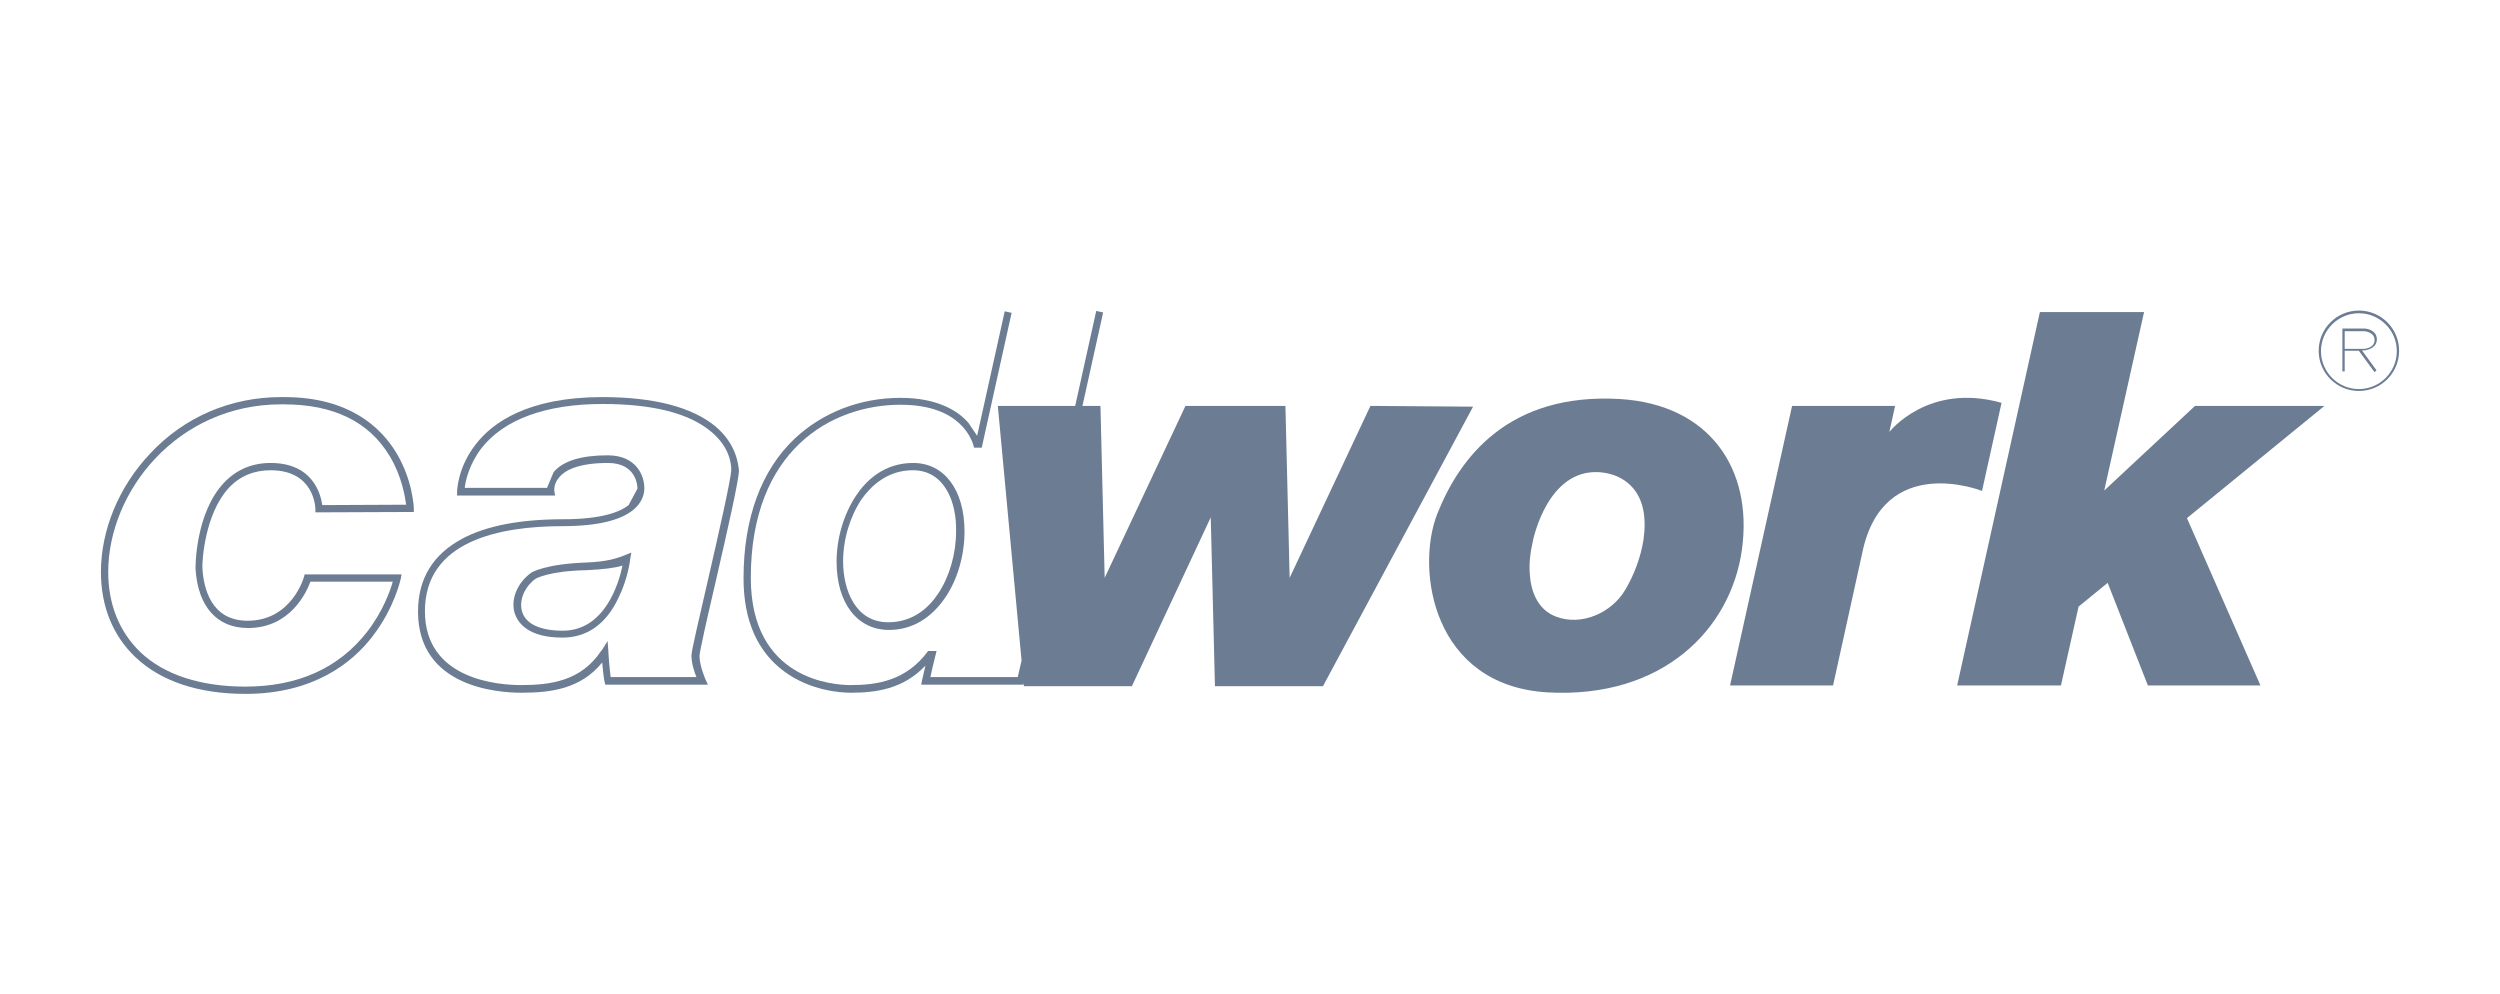 <svg width="161" height="64" viewBox="0 0 161 64" fill="none" xmlns="http://www.w3.org/2000/svg">
<g id="cadwork 2">
<g id="g873">
<path id="polyline4" d="M131.369 20.099L126.041 44.145H132.725L133.86 39.065L135.734 37.535L138.324 44.145H145.574L140.839 33.367L149.693 26.141H141.357L135.512 31.592L138.077 20.099" fill="#6B7C93"/>
<path id="path6" d="M119.923 35.635L118.049 44.144H111.415L115.41 26.14H122.044L121.674 27.817C121.674 27.817 124.165 24.611 128.9 25.943L127.642 31.615C127.642 31.615 121.255 29.075 119.923 35.635Z" fill="#6B7C93"/>
<path id="path8" d="M152.922 23.969L151.91 22.589H150.998V23.92H150.85V21.158H152.256C152.527 21.158 153.07 21.331 153.07 21.848C153.07 22.367 152.552 22.539 152.256 22.564H152.108L153.045 23.846M150.998 22.466H152.256C152.28 22.466 152.922 22.416 152.922 21.898C152.922 21.38 152.28 21.331 152.256 21.331H150.998V22.466Z" fill="#6B7C93"/>
<g id="g16">
<g id="g14">
<path id="path10" d="M151.913 25.179C150.482 25.179 149.323 24.02 149.323 22.59C149.323 21.159 150.482 20 151.913 20C153.343 20 154.502 21.159 154.502 22.59C154.502 24.02 153.343 25.179 151.913 25.179ZM151.913 20.173C150.581 20.173 149.471 21.258 149.471 22.614C149.471 23.946 150.556 25.056 151.913 25.056C153.245 25.056 154.354 23.971 154.354 22.614C154.354 21.258 153.245 20.173 151.913 20.173Z" fill="#6B7C93"/>
<path id="path12" d="M104.313 25.697C97.087 25.278 93.955 29.545 92.549 33.121C91.168 36.697 92.253 44.145 99.652 44.589C107.051 45.008 111.466 40.544 112.181 35.39C112.896 30.186 110.084 26.042 104.313 25.697ZM105.842 34.748C105.67 35.883 105.226 37.042 104.683 37.955C103.82 39.459 101.847 40.347 100.195 39.706C99.035 39.262 98.591 38.103 98.517 36.968C98.468 36.302 98.542 35.612 98.69 34.97C98.739 34.675 99.677 30.21 102.981 30.408C104.437 30.506 105.522 31.37 105.818 32.8C105.941 33.392 105.941 34.058 105.842 34.748Z" fill="#6B7C93"/>
</g>
</g>
<path id="path18" d="M57.256 40.568C55.209 40.568 53.876 38.841 53.876 36.178C53.876 34.648 54.346 33.095 55.135 31.911C55.775 30.949 56.935 29.815 58.809 29.815C60.807 29.815 62.114 31.541 62.114 34.229C62.114 35.759 61.67 37.312 60.881 38.471C59.968 39.828 58.711 40.568 57.256 40.568ZM58.785 30.283C57.132 30.283 56.072 31.319 55.48 32.158C54.74 33.268 54.296 34.723 54.296 36.153C54.296 37.953 55.061 40.074 57.206 40.074C58.859 40.074 59.87 39.064 60.437 38.2C61.152 37.115 61.571 35.66 61.571 34.23C61.621 32.429 60.881 30.283 58.785 30.283Z" fill="#6B7C93"/>
<path id="path20" d="M36.218 41.061C33.998 41.061 33.358 40.099 33.16 39.531C32.864 38.644 33.284 37.559 34.196 36.893C34.221 36.868 35.084 36.326 37.723 36.227C39.153 36.177 39.745 35.931 40.041 35.832L40.658 35.586L40.584 36.005C40.584 36.055 40.436 37.287 39.819 38.521C39.029 40.198 37.797 41.061 36.219 41.061M34.467 37.287C33.752 37.83 33.407 38.693 33.629 39.408C33.875 40.198 34.813 40.617 36.243 40.617C38.931 40.617 39.843 37.608 40.09 36.424C39.622 36.572 38.833 36.671 37.772 36.72C35.38 36.77 34.542 37.238 34.467 37.287Z" fill="#6B7C93"/>
<path id="path22" d="M15.798 44.686C12.789 44.686 10.348 43.872 8.72 42.319C7.265 40.938 6.5 39.039 6.5 36.844C6.5 34.155 7.634 31.368 9.657 29.223C11.852 26.855 14.861 25.573 18.091 25.573H18.313C22.481 25.573 24.528 27.521 25.515 29.149C26.575 30.899 26.649 32.651 26.649 32.725V32.971L20.311 32.996V32.774C20.311 32.676 20.237 30.284 17.426 30.284C16.365 30.284 15.453 30.654 14.737 31.418C13.184 33.095 13.011 36.153 13.036 36.548V36.597C13.11 37.855 13.578 39.976 15.946 39.976C18.782 39.976 19.571 37.189 19.571 37.164L19.621 36.992H25.861L25.811 37.262C25.786 37.337 25.416 39.137 23.986 40.987C22.703 42.664 20.212 44.687 15.798 44.687M18.091 26.041C11.433 26.041 6.969 31.64 6.969 36.844C6.969 38.915 7.684 40.691 9.04 41.998C10.57 43.453 12.912 44.218 15.798 44.218C19.177 44.218 21.815 43.034 23.64 40.691C24.676 39.359 25.145 38.003 25.293 37.461H19.99C19.744 38.126 18.708 40.444 15.97 40.444C13.973 40.444 12.74 39.064 12.592 36.622V36.572C12.592 36.548 12.567 33.07 14.417 31.097C15.206 30.259 16.217 29.815 17.426 29.815C20.163 29.815 20.656 31.837 20.755 32.528L26.156 32.503C26.082 31.985 25.885 30.678 25.096 29.371C23.764 27.151 21.47 26.041 18.289 26.041H18.091Z" fill="#6B7C93"/>
<path id="polyline24" d="M38.759 41.876L38.71 41.925H39.178L39.129 41.284" fill="#6B7C93"/>
<path id="path26" d="M88.256 26.14L83.053 37.213L82.781 26.14H76.344L71.141 37.213L70.869 26.14H69.71L71.042 20.122L70.598 20.024L69.242 26.14H64.26L65.789 42.54L65.542 43.601H59.919C59.969 43.33 60.092 42.811 60.314 41.924H59.771C58.365 43.848 56.466 44.119 54.789 44.119C53.704 44.119 48.352 43.799 48.352 37.214C48.352 28.976 53.556 26.066 57.995 26.066C61.867 26.066 62.607 28.31 62.731 28.828H63.224L65.148 20.147L64.704 20.048L62.928 28.064L62.361 27.225C61.719 26.485 60.412 25.622 57.995 25.622C55.381 25.622 52.989 26.559 51.189 28.236C49.019 30.283 47.884 33.391 47.884 37.238C47.884 39.951 48.772 41.973 50.523 43.256C52.175 44.464 54.074 44.612 54.789 44.612C56.368 44.612 58.169 44.39 59.599 42.862C59.426 43.602 59.377 43.798 59.377 43.823L59.327 44.094H65.887L65.912 44.02L65.937 44.193H72.892L77.972 33.317L78.243 44.193H85.198L94.866 26.189" fill="#6B7C93"/>
<path id="path28" d="M46.059 27.447C44.554 26.214 42.113 25.573 38.783 25.573C33.999 25.573 31.705 27.225 30.645 28.606C29.461 30.111 29.436 31.616 29.436 31.689V31.911H35.75L35.7 31.64C35.7 31.615 35.626 31.171 36.021 30.727C36.366 30.308 37.205 29.815 39.153 29.815C41.003 29.815 41.053 31.319 41.053 31.467L40.485 32.527C39.967 32.947 38.808 33.44 36.268 33.44C33.506 33.44 31.311 33.86 29.757 34.698C27.882 35.709 26.921 37.263 26.921 39.384C26.921 44.242 32.026 44.612 33.58 44.612C35.479 44.612 37.402 44.366 38.783 42.664C38.857 43.552 38.931 43.897 38.931 43.897L38.981 44.094H45.591L45.442 43.774C45.442 43.774 45.048 42.886 45.048 42.244C45.048 41.974 45.566 39.704 46.083 37.484C46.823 34.254 47.588 30.924 47.588 30.284C47.538 29.914 47.441 28.606 46.059 27.447ZM45.59 37.361C44.949 40.173 44.53 41.899 44.53 42.22C44.53 42.689 44.702 43.256 44.85 43.601H39.326C39.301 43.354 39.227 42.837 39.178 41.973V41.924H38.709C37.427 43.848 35.479 44.119 33.555 44.119C32.1 44.119 27.365 43.774 27.365 39.359C27.365 34.821 32.198 33.884 36.243 33.884C40.978 33.884 41.496 32.182 41.496 31.442C41.496 30.653 41.003 29.322 39.129 29.322C37.427 29.322 36.243 29.692 35.651 30.407L35.231 31.417H29.929C29.979 30.974 30.201 29.913 31.015 28.853C32.47 27.003 35.158 26.017 38.808 26.017C42.038 26.017 44.382 26.609 45.788 27.792C47.021 28.804 47.095 29.938 47.095 30.259C47.07 30.875 46.256 34.476 45.59 37.361Z" fill="#6B7C93"/>
</g>
</g>
</svg>
